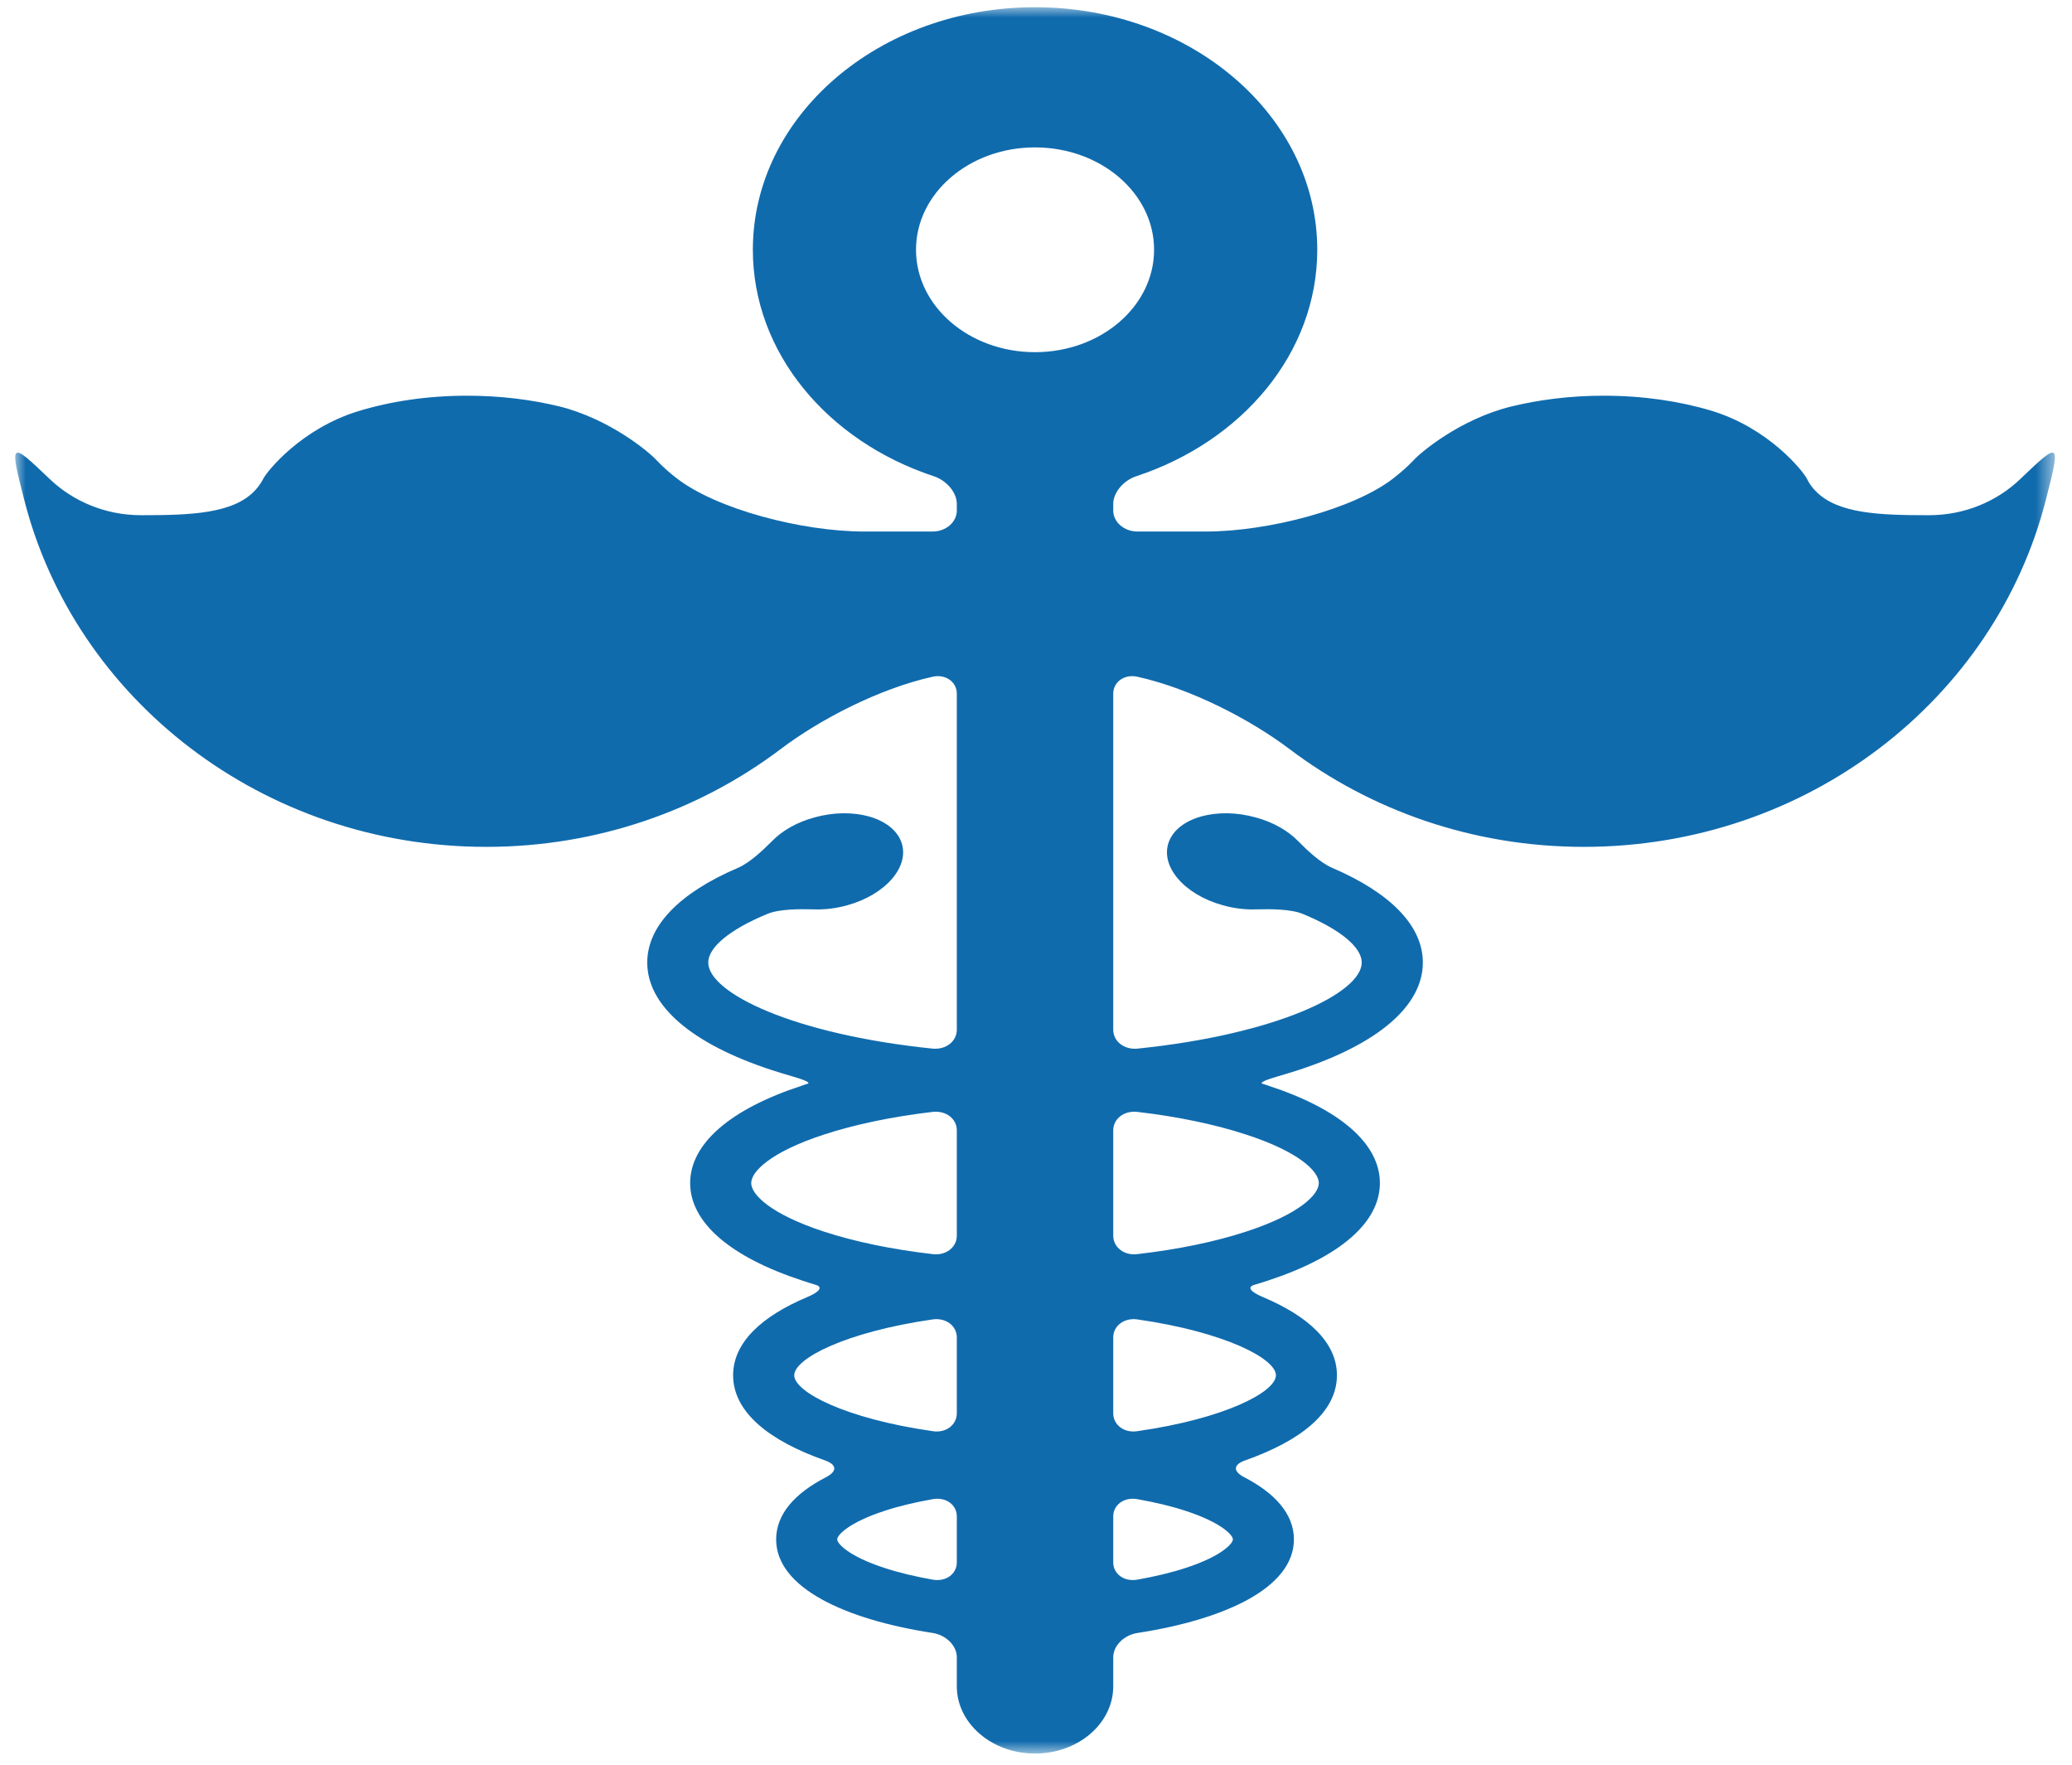 <?xml version="1.0" encoding="UTF-8"?>
<svg width="101px" height="86px" viewBox="0 0 101 86" version="1.1" xmlns="http://www.w3.org/2000/svg" xmlns:xlink="http://www.w3.org/1999/xlink">
    <title>Large-Icon_CriticalIllness_SolidBlue</title>
    <defs>
        <polygon id="path-1" points="0 0 99.426 0 99.426 85.102 0 85.102"></polygon>
    </defs>
    <g id="**ASSETS**" stroke="none" stroke-width="1" fill="none" fill-rule="evenodd">
        <g id="LARGE-ICONS" transform="translate(-2518, -187)">
            <g id="Large-Icon_CriticalIllness_SolidBlue" transform="translate(2518.741, 187.352)">
                <g id="Group-3" transform="translate(0, 0)">
                    <mask id="mask-2" fill="white">
                        <use xlink:href="#path-1"></use>
                    </mask>
                    <g id="Clip-2"></g>
                    <path d="M93.287,24.755 C90.909,24.755 88.844,24.692 87.767,23.583 C87.594,23.412 87.451,23.21 87.336,22.976 C87.149,22.605 85.477,20.506 82.676,19.662 C81.136,19.199 79.342,18.931 77.429,18.931 C75.805,18.931 74.262,19.128 72.889,19.466 C70.446,20.078 68.552,21.658 68.182,22.058 C67.951,22.303 67.71,22.525 67.455,22.734 C67.364,22.804 67.273,22.882 67.179,22.958 C65.252,24.452 61.097,25.551 58.02,25.551 L54.712,25.551 C54.055,25.551 53.524,25.09 53.524,24.528 L53.524,24.203 C53.524,23.638 54.037,23.054 54.65,22.855 C59.812,21.151 63.469,16.853 63.469,11.818 C63.469,5.289 57.307,0 49.708,0 C42.115,0 35.957,5.289 35.957,11.818 C35.957,16.853 39.614,21.151 44.775,22.855 C45.388,23.054 45.899,23.638 45.899,24.203 L45.899,24.528 C45.899,25.09 45.371,25.551 44.714,25.551 L41.406,25.551 C38.326,25.551 34.176,24.452 32.249,22.958 C32.176,22.903 32.109,22.845 32.041,22.794 C31.763,22.568 31.505,22.328 31.255,22.066 C30.856,21.635 28.944,20.055 26.525,19.453 C25.167,19.123 23.642,18.931 22.032,18.931 C20.102,18.931 18.292,19.206 16.741,19.68 C13.922,20.537 12.262,22.638 12.095,22.973 C11.987,23.182 11.858,23.364 11.711,23.525 C10.652,24.687 8.555,24.755 6.139,24.755 C4.397,24.755 2.822,24.079 1.678,22.988 C-0.255,21.136 -0.293,21.141 0.44,24.006 C2.913,33.713 12.06,40.917 22.961,40.917 C28.378,40.917 33.367,39.133 37.317,36.149 C39.212,34.716 42.095,33.209 44.731,32.624 C45.374,32.491 45.899,32.891 45.899,33.453 L45.899,49.827 C45.899,50.391 45.374,50.812 44.717,50.749 C37.919,50.051 33.783,48.03 33.783,46.554 C33.783,45.823 34.807,44.951 36.669,44.183 C37.256,43.938 38.265,43.946 38.919,43.963 C39.441,43.983 40.001,43.92 40.558,43.764 C42.456,43.24 43.632,41.849 43.189,40.667 C42.743,39.488 40.846,38.954 38.948,39.486 C38.095,39.717 37.382,40.136 36.904,40.625 C36.479,41.05 35.83,41.678 35.241,41.935 C32.37,43.162 30.809,44.775 30.809,46.554 C30.809,48.648 32.962,50.512 36.869,51.792 C37.194,51.896 37.534,52.002 37.883,52.102 C38.449,52.264 38.787,52.41 38.628,52.46 C38.537,52.485 38.441,52.518 38.35,52.553 C34.836,53.7 32.901,55.391 32.901,57.301 C32.901,59.211 34.836,60.894 38.35,62.048 C38.567,62.126 38.793,62.189 39.018,62.26 C39.394,62.368 39.2,62.607 38.614,62.854 C36.408,63.782 34.995,65.059 34.995,66.667 C34.995,68.479 36.778,69.865 39.455,70.809 C40.062,71.021 40.083,71.344 39.517,71.638 C38.015,72.412 37.092,73.428 37.092,74.665 C37.092,77.028 40.464,78.57 44.726,79.226 C45.377,79.329 45.899,79.843 45.899,80.41 L45.899,81.824 C45.899,83.633 47.609,85.102 49.708,85.102 C51.817,85.102 53.524,83.633 53.524,81.824 L53.524,80.41 C53.524,79.843 54.049,79.329 54.7,79.226 C58.959,78.57 62.331,77.028 62.331,74.665 C62.331,73.428 61.407,72.412 59.912,71.638 C59.349,71.344 59.366,71.021 59.97,70.809 C62.645,69.865 64.428,68.479 64.428,66.667 C64.428,65.059 63.015,63.782 60.815,62.854 C60.223,62.607 60.029,62.368 60.404,62.26 C60.633,62.189 60.859,62.126 61.079,62.048 C64.592,60.894 66.522,59.211 66.522,57.301 C66.522,55.391 64.592,53.7 61.079,52.553 C60.982,52.518 60.888,52.485 60.794,52.46 C60.642,52.41 60.976,52.264 61.542,52.102 C61.888,52.002 62.229,51.896 62.557,51.792 C66.464,50.512 68.616,48.648 68.616,46.554 C68.616,44.775 67.056,43.162 64.185,41.935 C63.592,41.678 62.944,41.05 62.525,40.625 C62.044,40.136 61.334,39.717 60.478,39.486 C58.583,38.954 56.683,39.488 56.237,40.667 C55.791,41.849 56.967,43.24 58.871,43.764 C59.425,43.92 59.979,43.983 60.504,43.963 C61.161,43.946 62.167,43.941 62.757,44.183 C64.622,44.951 65.637,45.823 65.637,46.554 C65.637,48.03 61.51,50.051 54.706,50.749 C54.052,50.812 53.524,50.391 53.524,49.827 L53.524,33.453 C53.524,32.891 54.052,32.491 54.691,32.624 C57.328,33.209 60.214,34.716 62.114,36.149 C66.062,39.133 71.042,40.917 76.462,40.917 C87.369,40.917 96.51,33.713 98.985,24.006 C99.722,21.141 99.678,21.136 97.742,22.988 C96.607,24.079 95.029,24.755 93.287,24.755 M35.877,57.301 C35.877,56.746 36.807,55.794 39.408,54.942 C40.933,54.443 42.74,54.065 44.717,53.833 C45.374,53.758 45.899,54.166 45.899,54.736 L45.899,59.863 C45.899,60.428 45.374,60.846 44.717,60.763 C42.74,60.534 40.933,60.161 39.408,59.662 C36.807,58.808 35.877,57.855 35.877,57.301 M44.726,63.945 C45.374,63.855 45.899,64.263 45.899,64.822 L45.899,68.516 C45.899,69.083 45.374,69.492 44.726,69.391 C40.45,68.781 37.974,67.476 37.974,66.667 C37.974,65.863 40.45,64.56 44.726,63.945 M40.068,74.665 C40.068,74.456 40.628,73.846 42.371,73.276 C43.066,73.045 43.863,72.858 44.729,72.704 C45.377,72.591 45.899,72.982 45.899,73.548 L45.899,75.786 C45.899,76.345 45.377,76.739 44.729,76.628 C43.863,76.474 43.066,76.285 42.371,76.056 C40.628,75.489 40.068,74.869 40.068,74.665 M57.055,76.056 C56.357,76.285 55.562,76.474 54.694,76.628 C54.049,76.739 53.524,76.345 53.524,75.786 L53.524,73.548 C53.524,72.982 54.049,72.591 54.694,72.704 C55.562,72.858 56.357,73.045 57.055,73.276 C58.797,73.846 59.357,74.456 59.357,74.665 C59.357,74.869 58.797,75.489 57.055,76.056 M54.7,69.391 C54.049,69.492 53.524,69.083 53.524,68.516 L53.524,64.822 C53.524,64.263 54.049,63.855 54.7,63.945 C58.976,64.56 61.454,65.863 61.454,66.667 C61.454,67.476 58.976,68.781 54.7,69.391 M63.545,57.301 C63.545,57.855 62.622,58.808 60.014,59.662 C58.495,60.161 56.686,60.534 54.703,60.763 C54.052,60.846 53.524,60.428 53.524,59.863 L53.524,54.736 C53.524,54.166 54.052,53.758 54.703,53.833 C56.686,54.065 58.495,54.443 60.014,54.942 C62.622,55.794 63.545,56.746 63.545,57.301 M49.708,16.81 C46.506,16.81 43.91,14.575 43.91,11.818 C43.91,9.066 46.506,6.831 49.708,6.831 C52.917,6.831 55.515,9.066 55.515,11.818 C55.515,14.575 52.917,16.81 49.708,16.81" id="Fill-1" fill="#106BAD" mask="url(#mask-2)"></path>
                </g>
            </g>
        </g>
    </g>
</svg>